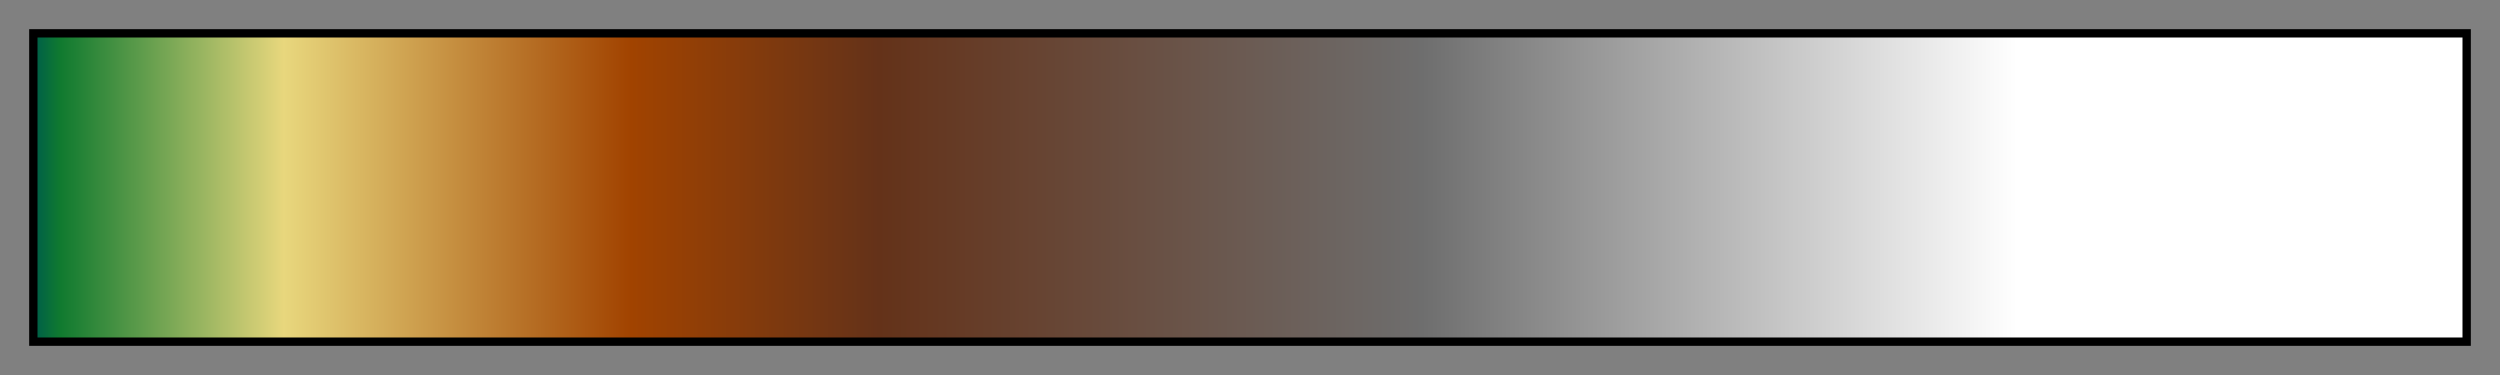 <svg height="45" viewBox="0 0 300 45" width="300" xmlns="http://www.w3.org/2000/svg" xmlns:xlink="http://www.w3.org/1999/xlink"><rect x="0" y="0" width="300" height="45" fill="#808080" stroke="none"/><linearGradient id="a" gradientUnits="objectBoundingBox" spreadMethod="pad" x1="0%" x2="100%" y1="0%" y2="0%"><stop offset="0" stop-color="#006147"/><stop offset=".01" stop-color="#107a2f"/><stop offset=".102" stop-color="#e8d77d"/><stop offset=".245" stop-color="#a14300"/><stop offset=".347" stop-color="#643219"/><stop offset=".571" stop-color="#6e6e6e"/><stop offset=".816" stop-color="#fff"/><stop offset="1" stop-color="#fff"/></linearGradient><path d="m4 4h292v37h-292z" fill="url(#a)" stroke="#000"/></svg>